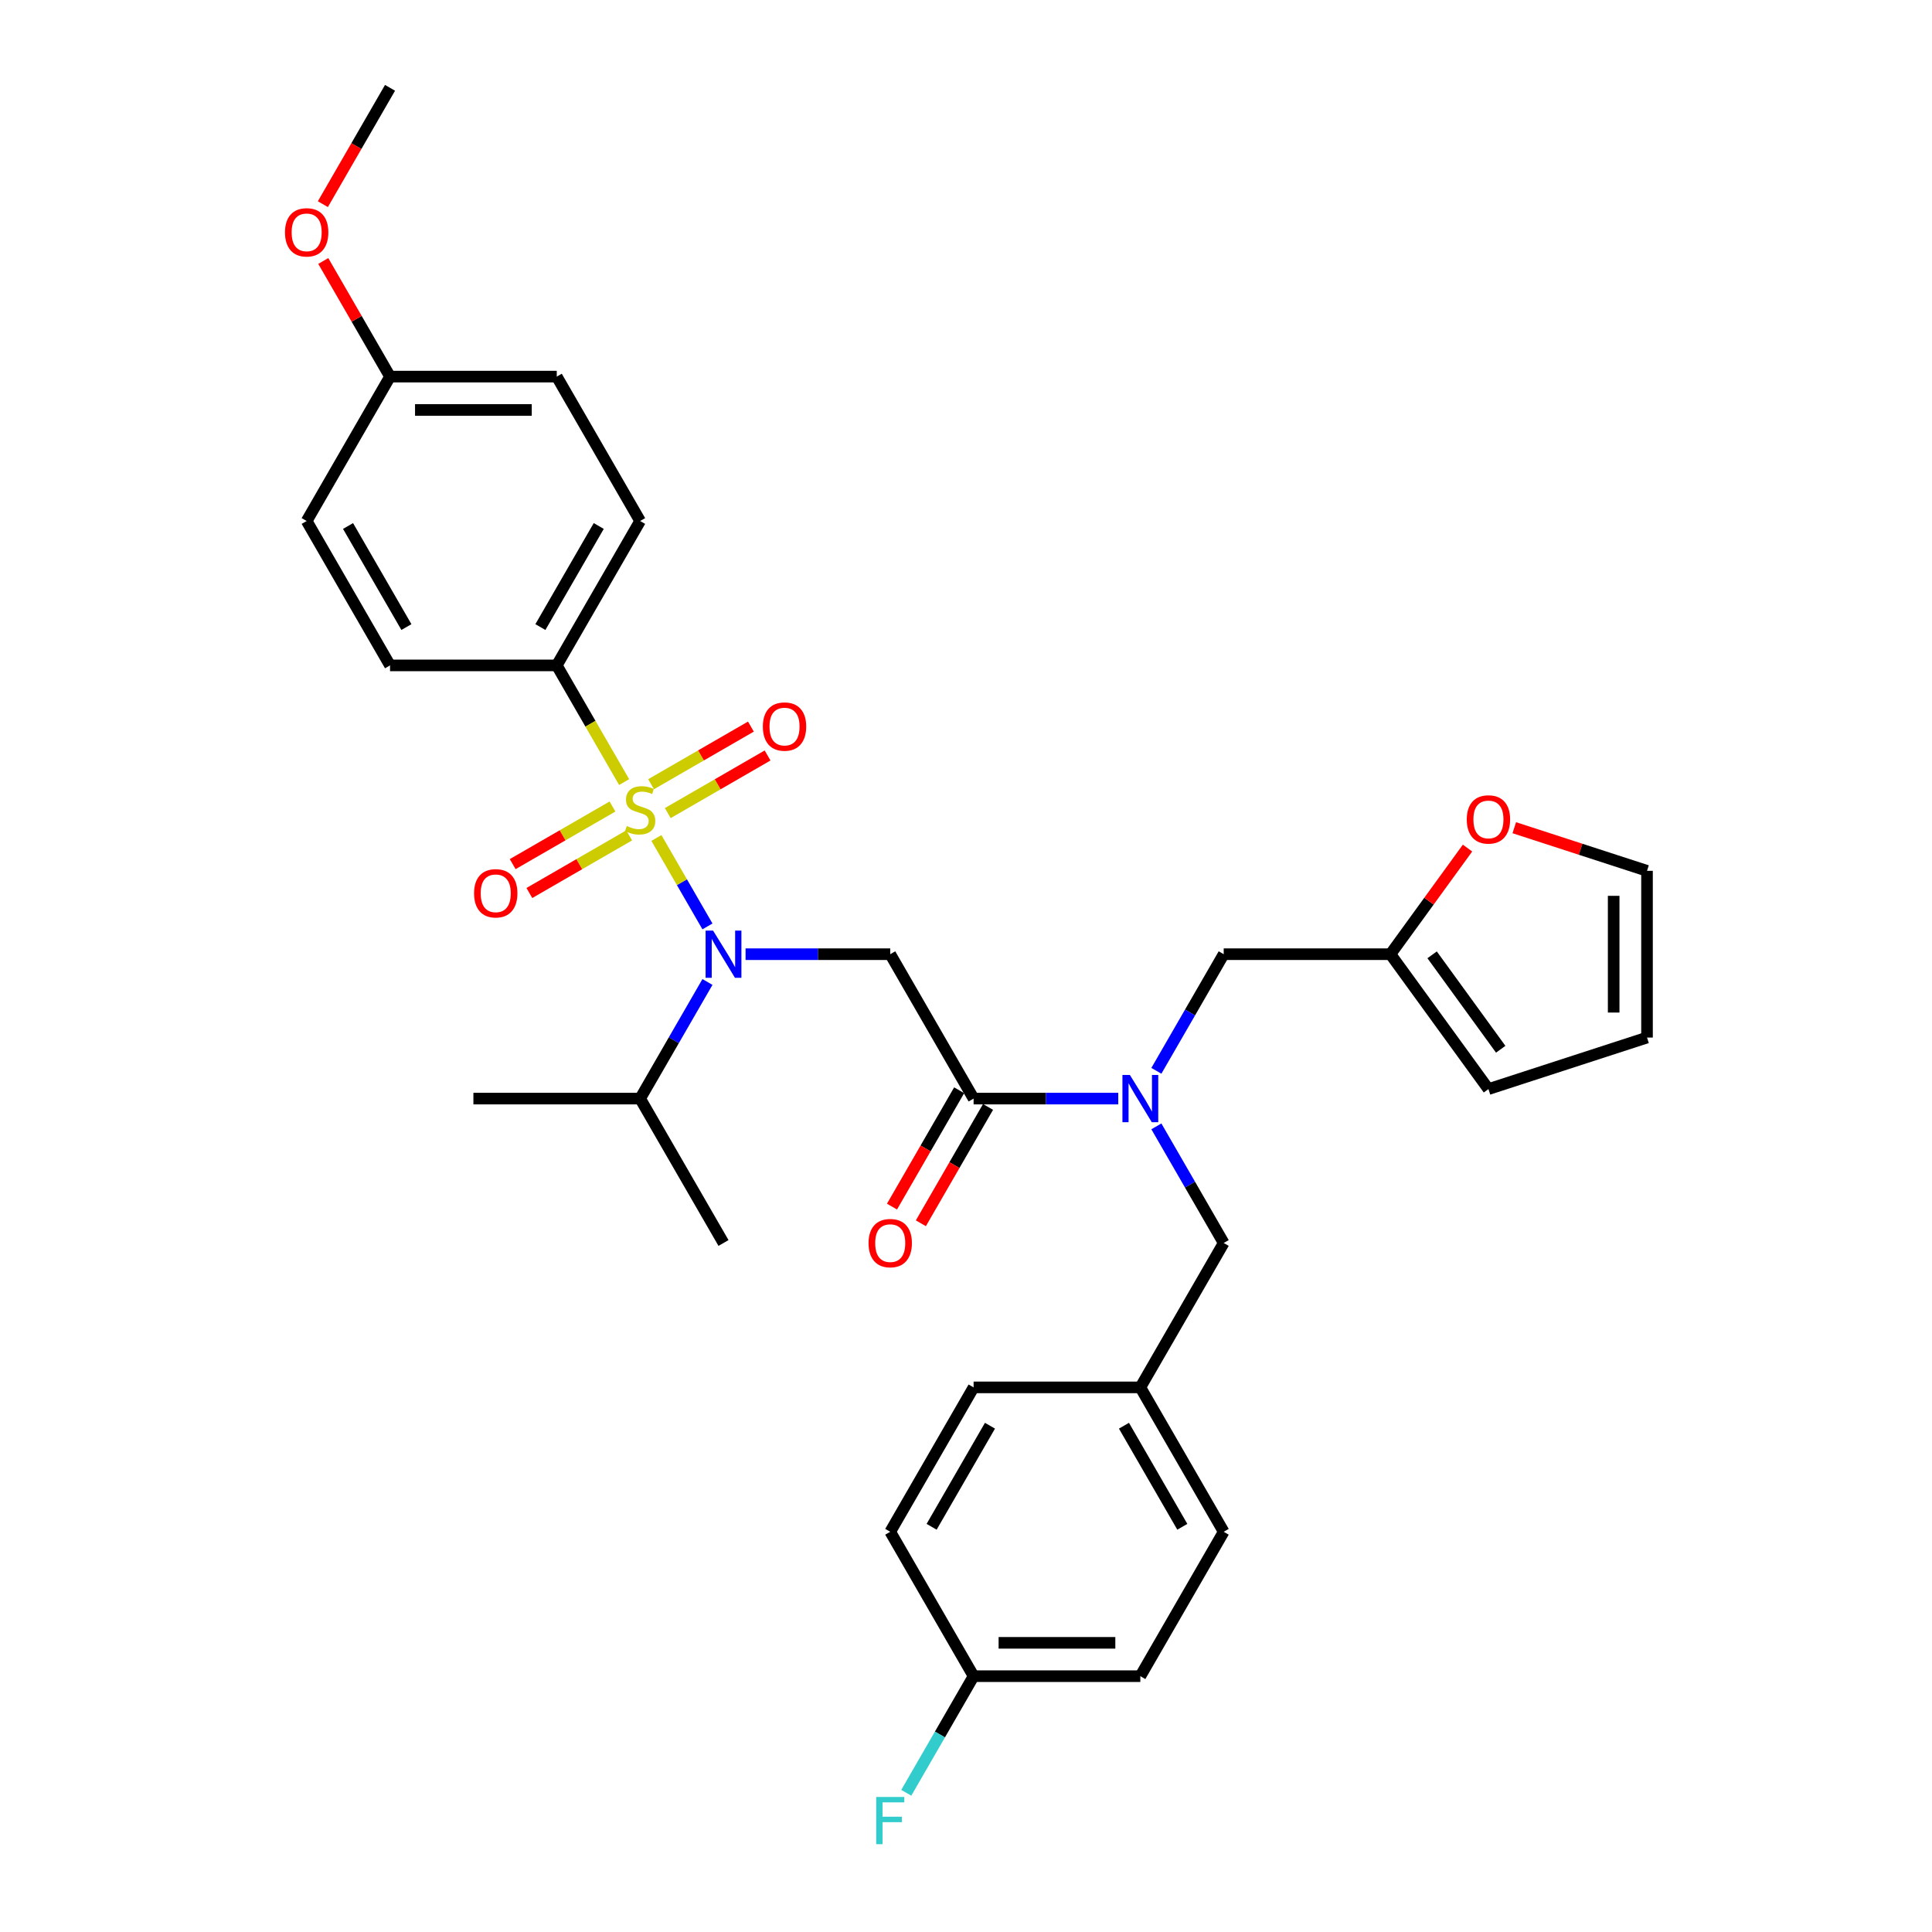 <?xml version='1.0' encoding='iso-8859-1'?>
<svg version='1.1' baseProfile='full'
              xmlns='http://www.w3.org/2000/svg'
                      xmlns:rdkit='http://www.rdkit.org/xml'
                      xmlns:xlink='http://www.w3.org/1999/xlink'
                  xml:space='preserve'
width='1000px' height='1000px' viewBox='0 0 1000 1000'>
<!-- END OF HEADER -->
<rect style='opacity:1.0;fill:#FFFFFF;stroke:none' width='1000' height='1000' x='0' y='0'> </rect>
<path class='bond-0' d='M 288.18,344.411 L 331.331,269.672' style='fill:none;fill-rule:evenodd;stroke:#000000;stroke-width:6px;stroke-linecap:butt;stroke-linejoin:miter;stroke-opacity:1' />
<path class='bond-0' d='M 279.705,324.57 L 309.91,272.253' style='fill:none;fill-rule:evenodd;stroke:#000000;stroke-width:6px;stroke-linecap:butt;stroke-linejoin:miter;stroke-opacity:1' />
<path class='bond-1' d='M 288.18,344.411 L 201.879,344.411' style='fill:none;fill-rule:evenodd;stroke:#000000;stroke-width:6px;stroke-linecap:butt;stroke-linejoin:miter;stroke-opacity:1' />
<path class='bond-2' d='M 288.18,344.411 L 305.615,374.609' style='fill:none;fill-rule:evenodd;stroke:#000000;stroke-width:6px;stroke-linecap:butt;stroke-linejoin:miter;stroke-opacity:1' />
<path class='bond-2' d='M 305.615,374.609 L 323.05,404.807' style='fill:none;fill-rule:evenodd;stroke:#CCCC00;stroke-width:6px;stroke-linecap:butt;stroke-linejoin:miter;stroke-opacity:1' />
<path class='bond-3' d='M 503.934,568.629 L 541.371,568.629' style='fill:none;fill-rule:evenodd;stroke:#000000;stroke-width:6px;stroke-linecap:butt;stroke-linejoin:miter;stroke-opacity:1' />
<path class='bond-3' d='M 541.371,568.629 L 578.809,568.629' style='fill:none;fill-rule:evenodd;stroke:#0000FF;stroke-width:6px;stroke-linecap:butt;stroke-linejoin:miter;stroke-opacity:1' />
<path class='bond-4' d='M 503.934,568.629 L 460.783,493.89' style='fill:none;fill-rule:evenodd;stroke:#000000;stroke-width:6px;stroke-linecap:butt;stroke-linejoin:miter;stroke-opacity:1' />
<path class='bond-5' d='M 496.46,564.314 L 479.075,594.426' style='fill:none;fill-rule:evenodd;stroke:#000000;stroke-width:6px;stroke-linecap:butt;stroke-linejoin:miter;stroke-opacity:1' />
<path class='bond-5' d='M 479.075,594.426 L 461.69,624.537' style='fill:none;fill-rule:evenodd;stroke:#FF0000;stroke-width:6px;stroke-linecap:butt;stroke-linejoin:miter;stroke-opacity:1' />
<path class='bond-5' d='M 511.407,572.944 L 494.022,603.056' style='fill:none;fill-rule:evenodd;stroke:#000000;stroke-width:6px;stroke-linecap:butt;stroke-linejoin:miter;stroke-opacity:1' />
<path class='bond-5' d='M 494.022,603.056 L 476.638,633.167' style='fill:none;fill-rule:evenodd;stroke:#FF0000;stroke-width:6px;stroke-linecap:butt;stroke-linejoin:miter;stroke-opacity:1' />
<path class='bond-6' d='M 460.783,493.89 L 423.345,493.89' style='fill:none;fill-rule:evenodd;stroke:#000000;stroke-width:6px;stroke-linecap:butt;stroke-linejoin:miter;stroke-opacity:1' />
<path class='bond-6' d='M 423.345,493.89 L 385.908,493.89' style='fill:none;fill-rule:evenodd;stroke:#0000FF;stroke-width:6px;stroke-linecap:butt;stroke-linejoin:miter;stroke-opacity:1' />
<path class='bond-7' d='M 366.18,479.512 L 352.966,456.623' style='fill:none;fill-rule:evenodd;stroke:#0000FF;stroke-width:6px;stroke-linecap:butt;stroke-linejoin:miter;stroke-opacity:1' />
<path class='bond-7' d='M 352.966,456.623 L 339.751,433.735' style='fill:none;fill-rule:evenodd;stroke:#CCCC00;stroke-width:6px;stroke-linecap:butt;stroke-linejoin:miter;stroke-opacity:1' />
<path class='bond-8' d='M 366.18,508.268 L 348.756,538.448' style='fill:none;fill-rule:evenodd;stroke:#0000FF;stroke-width:6px;stroke-linecap:butt;stroke-linejoin:miter;stroke-opacity:1' />
<path class='bond-8' d='M 348.756,538.448 L 331.331,568.629' style='fill:none;fill-rule:evenodd;stroke:#000000;stroke-width:6px;stroke-linecap:butt;stroke-linejoin:miter;stroke-opacity:1' />
<path class='bond-9' d='M 317.022,417.447 L 291.193,432.359' style='fill:none;fill-rule:evenodd;stroke:#CCCC00;stroke-width:6px;stroke-linecap:butt;stroke-linejoin:miter;stroke-opacity:1' />
<path class='bond-9' d='M 291.193,432.359 L 265.365,447.271' style='fill:none;fill-rule:evenodd;stroke:#FF0000;stroke-width:6px;stroke-linecap:butt;stroke-linejoin:miter;stroke-opacity:1' />
<path class='bond-9' d='M 325.652,432.394 L 299.823,447.307' style='fill:none;fill-rule:evenodd;stroke:#CCCC00;stroke-width:6px;stroke-linecap:butt;stroke-linejoin:miter;stroke-opacity:1' />
<path class='bond-9' d='M 299.823,447.307 L 273.995,462.219' style='fill:none;fill-rule:evenodd;stroke:#FF0000;stroke-width:6px;stroke-linecap:butt;stroke-linejoin:miter;stroke-opacity:1' />
<path class='bond-10' d='M 345.639,420.855 L 371.468,405.943' style='fill:none;fill-rule:evenodd;stroke:#CCCC00;stroke-width:6px;stroke-linecap:butt;stroke-linejoin:miter;stroke-opacity:1' />
<path class='bond-10' d='M 371.468,405.943 L 397.297,391.03' style='fill:none;fill-rule:evenodd;stroke:#FF0000;stroke-width:6px;stroke-linecap:butt;stroke-linejoin:miter;stroke-opacity:1' />
<path class='bond-10' d='M 337.009,405.907 L 362.838,390.995' style='fill:none;fill-rule:evenodd;stroke:#CCCC00;stroke-width:6px;stroke-linecap:butt;stroke-linejoin:miter;stroke-opacity:1' />
<path class='bond-10' d='M 362.838,390.995 L 388.667,376.083' style='fill:none;fill-rule:evenodd;stroke:#FF0000;stroke-width:6px;stroke-linecap:butt;stroke-linejoin:miter;stroke-opacity:1' />
<path class='bond-11' d='M 331.331,269.672 L 288.18,194.933' style='fill:none;fill-rule:evenodd;stroke:#000000;stroke-width:6px;stroke-linecap:butt;stroke-linejoin:miter;stroke-opacity:1' />
<path class='bond-12' d='M 201.879,344.411 L 158.728,269.672' style='fill:none;fill-rule:evenodd;stroke:#000000;stroke-width:6px;stroke-linecap:butt;stroke-linejoin:miter;stroke-opacity:1' />
<path class='bond-12' d='M 210.354,324.57 L 180.148,272.253' style='fill:none;fill-rule:evenodd;stroke:#000000;stroke-width:6px;stroke-linecap:butt;stroke-linejoin:miter;stroke-opacity:1' />
<path class='bond-13' d='M 331.331,568.629 L 374.481,643.368' style='fill:none;fill-rule:evenodd;stroke:#000000;stroke-width:6px;stroke-linecap:butt;stroke-linejoin:miter;stroke-opacity:1' />
<path class='bond-14' d='M 331.331,568.629 L 245.029,568.629' style='fill:none;fill-rule:evenodd;stroke:#000000;stroke-width:6px;stroke-linecap:butt;stroke-linejoin:miter;stroke-opacity:1' />
<path class='bond-15' d='M 633.386,493.89 L 719.687,493.89' style='fill:none;fill-rule:evenodd;stroke:#000000;stroke-width:6px;stroke-linecap:butt;stroke-linejoin:miter;stroke-opacity:1' />
<path class='bond-16' d='M 633.386,493.89 L 615.961,524.071' style='fill:none;fill-rule:evenodd;stroke:#000000;stroke-width:6px;stroke-linecap:butt;stroke-linejoin:miter;stroke-opacity:1' />
<path class='bond-16' d='M 615.961,524.071 L 598.536,554.251' style='fill:none;fill-rule:evenodd;stroke:#0000FF;stroke-width:6px;stroke-linecap:butt;stroke-linejoin:miter;stroke-opacity:1' />
<path class='bond-17' d='M 598.536,583.007 L 615.961,613.188' style='fill:none;fill-rule:evenodd;stroke:#0000FF;stroke-width:6px;stroke-linecap:butt;stroke-linejoin:miter;stroke-opacity:1' />
<path class='bond-17' d='M 615.961,613.188 L 633.386,643.368' style='fill:none;fill-rule:evenodd;stroke:#000000;stroke-width:6px;stroke-linecap:butt;stroke-linejoin:miter;stroke-opacity:1' />
<path class='bond-18' d='M 719.687,493.89 L 739.639,466.428' style='fill:none;fill-rule:evenodd;stroke:#000000;stroke-width:6px;stroke-linecap:butt;stroke-linejoin:miter;stroke-opacity:1' />
<path class='bond-18' d='M 739.639,466.428 L 759.591,438.966' style='fill:none;fill-rule:evenodd;stroke:#FF0000;stroke-width:6px;stroke-linecap:butt;stroke-linejoin:miter;stroke-opacity:1' />
<path class='bond-19' d='M 719.687,493.89 L 770.414,563.709' style='fill:none;fill-rule:evenodd;stroke:#000000;stroke-width:6px;stroke-linecap:butt;stroke-linejoin:miter;stroke-opacity:1' />
<path class='bond-19' d='M 741.26,494.217 L 776.769,543.091' style='fill:none;fill-rule:evenodd;stroke:#000000;stroke-width:6px;stroke-linecap:butt;stroke-linejoin:miter;stroke-opacity:1' />
<path class='bond-20' d='M 783.791,428.417 L 818.141,439.578' style='fill:none;fill-rule:evenodd;stroke:#FF0000;stroke-width:6px;stroke-linecap:butt;stroke-linejoin:miter;stroke-opacity:1' />
<path class='bond-20' d='M 818.141,439.578 L 852.491,450.739' style='fill:none;fill-rule:evenodd;stroke:#000000;stroke-width:6px;stroke-linecap:butt;stroke-linejoin:miter;stroke-opacity:1' />
<path class='bond-21' d='M 633.386,643.368 L 590.235,718.108' style='fill:none;fill-rule:evenodd;stroke:#000000;stroke-width:6px;stroke-linecap:butt;stroke-linejoin:miter;stroke-opacity:1' />
<path class='bond-22' d='M 770.414,563.709 L 852.491,537.041' style='fill:none;fill-rule:evenodd;stroke:#000000;stroke-width:6px;stroke-linecap:butt;stroke-linejoin:miter;stroke-opacity:1' />
<path class='bond-23' d='M 852.491,450.739 L 852.491,537.041' style='fill:none;fill-rule:evenodd;stroke:#000000;stroke-width:6px;stroke-linecap:butt;stroke-linejoin:miter;stroke-opacity:1' />
<path class='bond-23' d='M 835.231,463.684 L 835.231,524.095' style='fill:none;fill-rule:evenodd;stroke:#000000;stroke-width:6px;stroke-linecap:butt;stroke-linejoin:miter;stroke-opacity:1' />
<path class='bond-24' d='M 590.235,718.108 L 503.934,718.108' style='fill:none;fill-rule:evenodd;stroke:#000000;stroke-width:6px;stroke-linecap:butt;stroke-linejoin:miter;stroke-opacity:1' />
<path class='bond-25' d='M 590.235,718.108 L 633.386,792.847' style='fill:none;fill-rule:evenodd;stroke:#000000;stroke-width:6px;stroke-linecap:butt;stroke-linejoin:miter;stroke-opacity:1' />
<path class='bond-25' d='M 581.76,737.949 L 611.965,790.266' style='fill:none;fill-rule:evenodd;stroke:#000000;stroke-width:6px;stroke-linecap:butt;stroke-linejoin:miter;stroke-opacity:1' />
<path class='bond-26' d='M 503.934,867.586 L 590.235,867.586' style='fill:none;fill-rule:evenodd;stroke:#000000;stroke-width:6px;stroke-linecap:butt;stroke-linejoin:miter;stroke-opacity:1' />
<path class='bond-26' d='M 516.879,850.326 L 577.29,850.326' style='fill:none;fill-rule:evenodd;stroke:#000000;stroke-width:6px;stroke-linecap:butt;stroke-linejoin:miter;stroke-opacity:1' />
<path class='bond-27' d='M 503.934,867.586 L 486.509,897.767' style='fill:none;fill-rule:evenodd;stroke:#000000;stroke-width:6px;stroke-linecap:butt;stroke-linejoin:miter;stroke-opacity:1' />
<path class='bond-27' d='M 486.509,897.767 L 469.084,927.947' style='fill:none;fill-rule:evenodd;stroke:#33CCCC;stroke-width:6px;stroke-linecap:butt;stroke-linejoin:miter;stroke-opacity:1' />
<path class='bond-28' d='M 503.934,867.586 L 460.783,792.847' style='fill:none;fill-rule:evenodd;stroke:#000000;stroke-width:6px;stroke-linecap:butt;stroke-linejoin:miter;stroke-opacity:1' />
<path class='bond-29' d='M 503.934,718.108 L 460.783,792.847' style='fill:none;fill-rule:evenodd;stroke:#000000;stroke-width:6px;stroke-linecap:butt;stroke-linejoin:miter;stroke-opacity:1' />
<path class='bond-29' d='M 512.409,737.949 L 482.203,790.266' style='fill:none;fill-rule:evenodd;stroke:#000000;stroke-width:6px;stroke-linecap:butt;stroke-linejoin:miter;stroke-opacity:1' />
<path class='bond-30' d='M 633.386,792.847 L 590.235,867.586' style='fill:none;fill-rule:evenodd;stroke:#000000;stroke-width:6px;stroke-linecap:butt;stroke-linejoin:miter;stroke-opacity:1' />
<path class='bond-31' d='M 201.879,194.933 L 158.728,269.672' style='fill:none;fill-rule:evenodd;stroke:#000000;stroke-width:6px;stroke-linecap:butt;stroke-linejoin:miter;stroke-opacity:1' />
<path class='bond-32' d='M 201.879,194.933 L 184.603,165.011' style='fill:none;fill-rule:evenodd;stroke:#000000;stroke-width:6px;stroke-linecap:butt;stroke-linejoin:miter;stroke-opacity:1' />
<path class='bond-32' d='M 184.603,165.011 L 167.328,135.089' style='fill:none;fill-rule:evenodd;stroke:#FF0000;stroke-width:6px;stroke-linecap:butt;stroke-linejoin:miter;stroke-opacity:1' />
<path class='bond-33' d='M 201.879,194.933 L 288.18,194.933' style='fill:none;fill-rule:evenodd;stroke:#000000;stroke-width:6px;stroke-linecap:butt;stroke-linejoin:miter;stroke-opacity:1' />
<path class='bond-33' d='M 214.824,212.193 L 275.235,212.193' style='fill:none;fill-rule:evenodd;stroke:#000000;stroke-width:6px;stroke-linecap:butt;stroke-linejoin:miter;stroke-opacity:1' />
<path class='bond-34' d='M 167.109,105.678 L 184.494,75.566' style='fill:none;fill-rule:evenodd;stroke:#FF0000;stroke-width:6px;stroke-linecap:butt;stroke-linejoin:miter;stroke-opacity:1' />
<path class='bond-34' d='M 184.494,75.566 L 201.879,45.455' style='fill:none;fill-rule:evenodd;stroke:#000000;stroke-width:6px;stroke-linecap:butt;stroke-linejoin:miter;stroke-opacity:1' />
<path  class='atom-3' d='M 449.564 643.437
Q 449.564 637.569, 452.463 634.289
Q 455.363 631.01, 460.783 631.01
Q 466.203 631.01, 469.102 634.289
Q 472.002 637.569, 472.002 643.437
Q 472.002 649.375, 469.068 652.758
Q 466.134 656.106, 460.783 656.106
Q 455.398 656.106, 452.463 652.758
Q 449.564 649.409, 449.564 643.437
M 460.783 653.345
Q 464.511 653.345, 466.513 650.859
Q 468.55 648.339, 468.55 643.437
Q 468.55 638.639, 466.513 636.223
Q 464.511 633.772, 460.783 633.772
Q 457.055 633.772, 455.018 636.188
Q 453.016 638.604, 453.016 643.437
Q 453.016 648.374, 455.018 650.859
Q 457.055 653.345, 460.783 653.345
' fill='#FF0000'/>
<path  class='atom-4' d='M 369.079 481.67
L 377.088 494.615
Q 377.882 495.892, 379.159 498.205
Q 380.436 500.518, 380.505 500.656
L 380.505 481.67
L 383.75 481.67
L 383.75 506.11
L 380.402 506.11
L 371.806 491.957
Q 370.805 490.3, 369.735 488.401
Q 368.699 486.502, 368.389 485.916
L 368.389 506.11
L 365.213 506.11
L 365.213 481.67
L 369.079 481.67
' fill='#0000FF'/>
<path  class='atom-5' d='M 324.427 427.539
Q 324.703 427.643, 325.842 428.126
Q 326.981 428.609, 328.224 428.92
Q 329.501 429.196, 330.744 429.196
Q 333.057 429.196, 334.403 428.091
Q 335.749 426.952, 335.749 424.985
Q 335.749 423.638, 335.059 422.81
Q 334.403 421.981, 333.367 421.533
Q 332.332 421.084, 330.606 420.566
Q 328.431 419.91, 327.119 419.289
Q 325.842 418.667, 324.91 417.356
Q 324.012 416.044, 324.012 413.834
Q 324.012 410.762, 326.084 408.864
Q 328.189 406.965, 332.332 406.965
Q 335.162 406.965, 338.373 408.311
L 337.579 410.969
Q 334.645 409.761, 332.435 409.761
Q 330.053 409.761, 328.742 410.762
Q 327.43 411.729, 327.464 413.42
Q 327.464 414.732, 328.12 415.526
Q 328.811 416.32, 329.777 416.769
Q 330.778 417.217, 332.435 417.735
Q 334.645 418.426, 335.956 419.116
Q 337.268 419.807, 338.2 421.222
Q 339.167 422.603, 339.167 424.985
Q 339.167 428.368, 336.889 430.197
Q 334.645 431.992, 330.882 431.992
Q 328.707 431.992, 327.05 431.509
Q 325.428 431.06, 323.495 430.266
L 324.427 427.539
' fill='#CCCC00'/>
<path  class='atom-6' d='M 245.372 462.37
Q 245.372 456.502, 248.272 453.222
Q 251.172 449.943, 256.591 449.943
Q 262.011 449.943, 264.911 453.222
Q 267.811 456.502, 267.811 462.37
Q 267.811 468.308, 264.876 471.691
Q 261.942 475.039, 256.591 475.039
Q 251.206 475.039, 248.272 471.691
Q 245.372 468.342, 245.372 462.37
M 256.591 472.278
Q 260.32 472.278, 262.322 469.792
Q 264.359 467.272, 264.359 462.37
Q 264.359 457.572, 262.322 455.156
Q 260.32 452.705, 256.591 452.705
Q 252.863 452.705, 250.827 455.121
Q 248.824 457.538, 248.824 462.37
Q 248.824 467.307, 250.827 469.792
Q 252.863 472.278, 256.591 472.278
' fill='#FF0000'/>
<path  class='atom-7' d='M 394.851 376.069
Q 394.851 370.2, 397.75 366.921
Q 400.65 363.642, 406.07 363.642
Q 411.49 363.642, 414.389 366.921
Q 417.289 370.2, 417.289 376.069
Q 417.289 382.007, 414.355 385.39
Q 411.421 388.738, 406.07 388.738
Q 400.685 388.738, 397.75 385.39
Q 394.851 382.041, 394.851 376.069
M 406.07 385.976
Q 409.798 385.976, 411.8 383.491
Q 413.837 380.971, 413.837 376.069
Q 413.837 371.271, 411.8 368.854
Q 409.798 366.403, 406.07 366.403
Q 402.342 366.403, 400.305 368.82
Q 398.303 371.236, 398.303 376.069
Q 398.303 381.005, 400.305 383.491
Q 402.342 385.976, 406.07 385.976
' fill='#FF0000'/>
<path  class='atom-12' d='M 584.832 556.409
L 592.841 569.354
Q 593.635 570.631, 594.912 572.944
Q 596.19 575.257, 596.259 575.395
L 596.259 556.409
L 599.504 556.409
L 599.504 580.849
L 596.155 580.849
L 587.56 566.696
Q 586.559 565.039, 585.488 563.14
Q 584.453 561.242, 584.142 560.655
L 584.142 580.849
L 580.966 580.849
L 580.966 556.409
L 584.832 556.409
' fill='#0000FF'/>
<path  class='atom-16' d='M 759.195 424.14
Q 759.195 418.271, 762.094 414.992
Q 764.994 411.712, 770.414 411.712
Q 775.834 411.712, 778.733 414.992
Q 781.633 418.271, 781.633 424.14
Q 781.633 430.077, 778.699 433.46
Q 775.764 436.809, 770.414 436.809
Q 765.029 436.809, 762.094 433.46
Q 759.195 430.112, 759.195 424.14
M 770.414 434.047
Q 774.142 434.047, 776.144 431.562
Q 778.181 429.042, 778.181 424.14
Q 778.181 419.341, 776.144 416.925
Q 774.142 414.474, 770.414 414.474
Q 766.686 414.474, 764.649 416.89
Q 762.647 419.307, 762.647 424.14
Q 762.647 429.076, 764.649 431.562
Q 766.686 434.047, 770.414 434.047
' fill='#FF0000'/>
<path  class='atom-23' d='M 453.516 930.105
L 468.049 930.105
L 468.049 932.901
L 456.796 932.901
L 456.796 940.323
L 466.807 940.323
L 466.807 943.154
L 456.796 943.154
L 456.796 954.545
L 453.516 954.545
L 453.516 930.105
' fill='#33CCCC'/>
<path  class='atom-31' d='M 147.509 120.263
Q 147.509 114.394, 150.408 111.115
Q 153.308 107.835, 158.728 107.835
Q 164.148 107.835, 167.047 111.115
Q 169.947 114.394, 169.947 120.263
Q 169.947 126.2, 167.013 129.583
Q 164.079 132.932, 158.728 132.932
Q 153.343 132.932, 150.408 129.583
Q 147.509 126.235, 147.509 120.263
M 158.728 130.17
Q 162.456 130.17, 164.458 127.685
Q 166.495 125.165, 166.495 120.263
Q 166.495 115.464, 164.458 113.048
Q 162.456 110.597, 158.728 110.597
Q 155 110.597, 152.963 113.013
Q 150.961 115.43, 150.961 120.263
Q 150.961 125.199, 152.963 127.685
Q 155 130.17, 158.728 130.17
' fill='#FF0000'/>
</svg>
